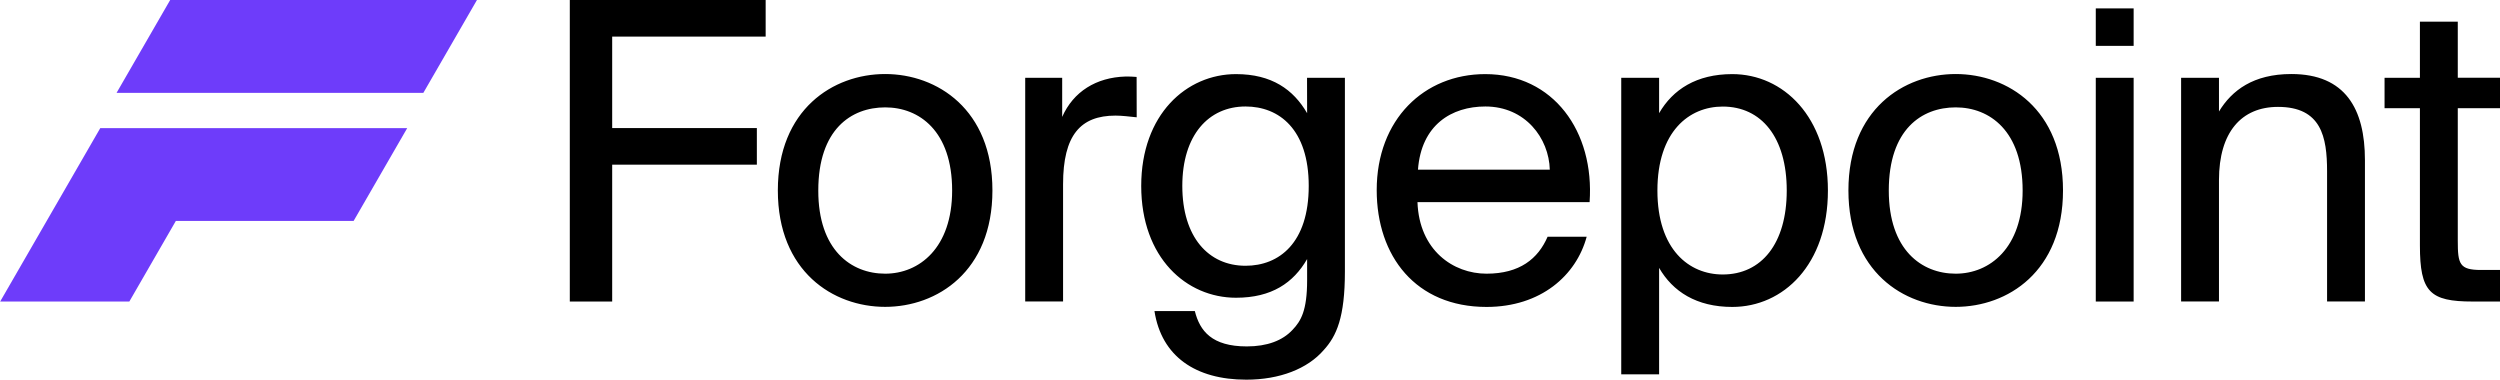 <?xml version="1.0" encoding="utf-8"?>
<!-- Generator: Adobe Illustrator 28.1.0, SVG Export Plug-In . SVG Version: 6.00 Build 0)  -->
<svg version="1.1" id="Layer_1" xmlns="http://www.w3.org/2000/svg" xmlns:xlink="http://www.w3.org/1999/xlink" x="0px" y="0px"
	 viewBox="0 0 3096.7 470.3" style="enable-background:new 0 0 3096.7 470.3;" xml:space="preserve">
<style type="text/css">
	.st0{fill:#6E3CFA;}
</style>
<g>
	<path d="M2997.5,26.8h46.9v69.5h52.5V134h-52.5v164.3c0,28.8,2.1,36.1,28.8,36.1h23.7v39.1h-34c-53.1,0-65.4-11.8-65.4-69.5V134
		h-43.8V96.4h43.8V26.8z M2748.6,138.1c16-26.3,42.7-46.4,89.6-46.4c67,0,91.2,43.3,91.2,106.6v175.1h-46.9V212.2
		c0-42.7-7.2-79.8-60.8-79.8c-45.3,0-73.1,31.4-73.1,90.6v150.4h-46.9v-277h46.9V138.1z M2642.9,10.4v46.4H2596V10.4H2642.9z
		 M2642.9,96.4v277.1H2596V96.4H2642.9z M2555.4,235.9c0,100.4-68.5,144.2-132.9,144.2s-132.9-43.8-132.9-144.2
		s68.5-144.2,132.9-144.2C2486.9,91.7,2555.4,135.5,2555.4,235.9z M2422.5,339c42.2,0,82.9-31.9,82.9-103c0-73.7-40.7-103-82.9-103
		s-82.9,27.3-82.9,103C2339.6,309.6,2380.3,339,2422.5,339z M2055.1,96.4v43.8c17-29.4,46.4-48.4,90.6-48.4
		c63.3,0,118.5,53,118.5,144.2c0,91.7-55.1,144.2-118.5,144.2c-44.3,0-73.7-19.1-90.6-48.4v131.9h-46.9V96.4H2055.1z M2133.9,340
		c47.9,0,79.3-38.1,79.3-104s-31.4-104-79.3-104c-41.7,0-80.9,30.9-80.9,104S2092.2,340,2133.9,340z M1755.8,250.4
		c2.1,59.7,44.3,88.6,85.5,88.6s63.9-18.5,75.7-45.8h48.4c-12.9,47.9-56.7,87-124.1,87c-87.6,0-136-62.8-136-144.7
		c0-87.6,58.7-143.7,134.4-143.7c84.5,0,135.5,71.1,129.3,158.6L1755.8,250.4L1755.8,250.4z M1756.4,210.2h163.3
		c-1-39.1-30.4-78.3-79.8-78.3C1798.1,131.9,1760.5,154.6,1756.4,210.2z M1619,96.4h46.9v240c0,56.7-10.3,79.8-26.3,97.3
		c-20.1,23.2-54.6,36.6-95.8,36.6c-62.8,0-105.1-28.8-113.8-85h50c6.2,24.7,21.1,43.8,64.4,43.8c25.2,0,44.3-7.2,56.7-20.6
		c10.3-10.8,18-23.7,18-61.3v-26.3c-17,29.4-43.8,47.9-88.1,47.9c-61.3,0-117.4-49.4-117.4-138.5c0-88.6,56.1-138.5,117.4-138.5
		c44.3,0,71.1,19.1,88.1,48.4L1619,96.4L1619,96.4z M1542.8,131.9c-45.8,0-78.3,35.5-78.3,98.4c0,63.4,32.4,98.9,78.3,98.9
		c41.7,0,78.3-28.3,78.3-98.9C1621.1,160.2,1584.5,131.9,1542.8,131.9z M1408,145.3c-9.8-1-18.5-2.1-26.3-2.1
		c-43.3,0-64.9,24.2-64.9,85v145.2h-46.9v-277h45.8v48.4c13.9-31.4,42.2-48.9,78.3-50c4.6,0,8.8,0,13.9,0.5L1408,145.3L1408,145.3z
		 M1229.3,235.9c0,100.4-68.5,144.2-132.9,144.2s-132.9-43.8-132.9-144.2S1032,91.7,1096.4,91.7S1229.3,135.5,1229.3,235.9z
		 M1096.5,339c42.2,0,82.9-31.9,82.9-103c0-73.7-40.7-103-82.9-103s-82.9,27.3-82.9,103C1013.5,309.6,1054.2,339,1096.5,339z
		 M705.8,0h242.6v45.3H758.3v113.3h179.2V204H758.3v169.5h-52.5V0z"/>
</g>
<g>
	<polygon class="st0" points="210.8,0 144.4,115 524.4,115 590.8,0 	"/>
	<polygon class="st0" points="124.4,158.7 124.2,158.7 0.2,373.5 160.2,373.5 217.8,273.7 438,273.7 504.4,158.7 284.2,158.7 	"/>
</g>
</svg>
